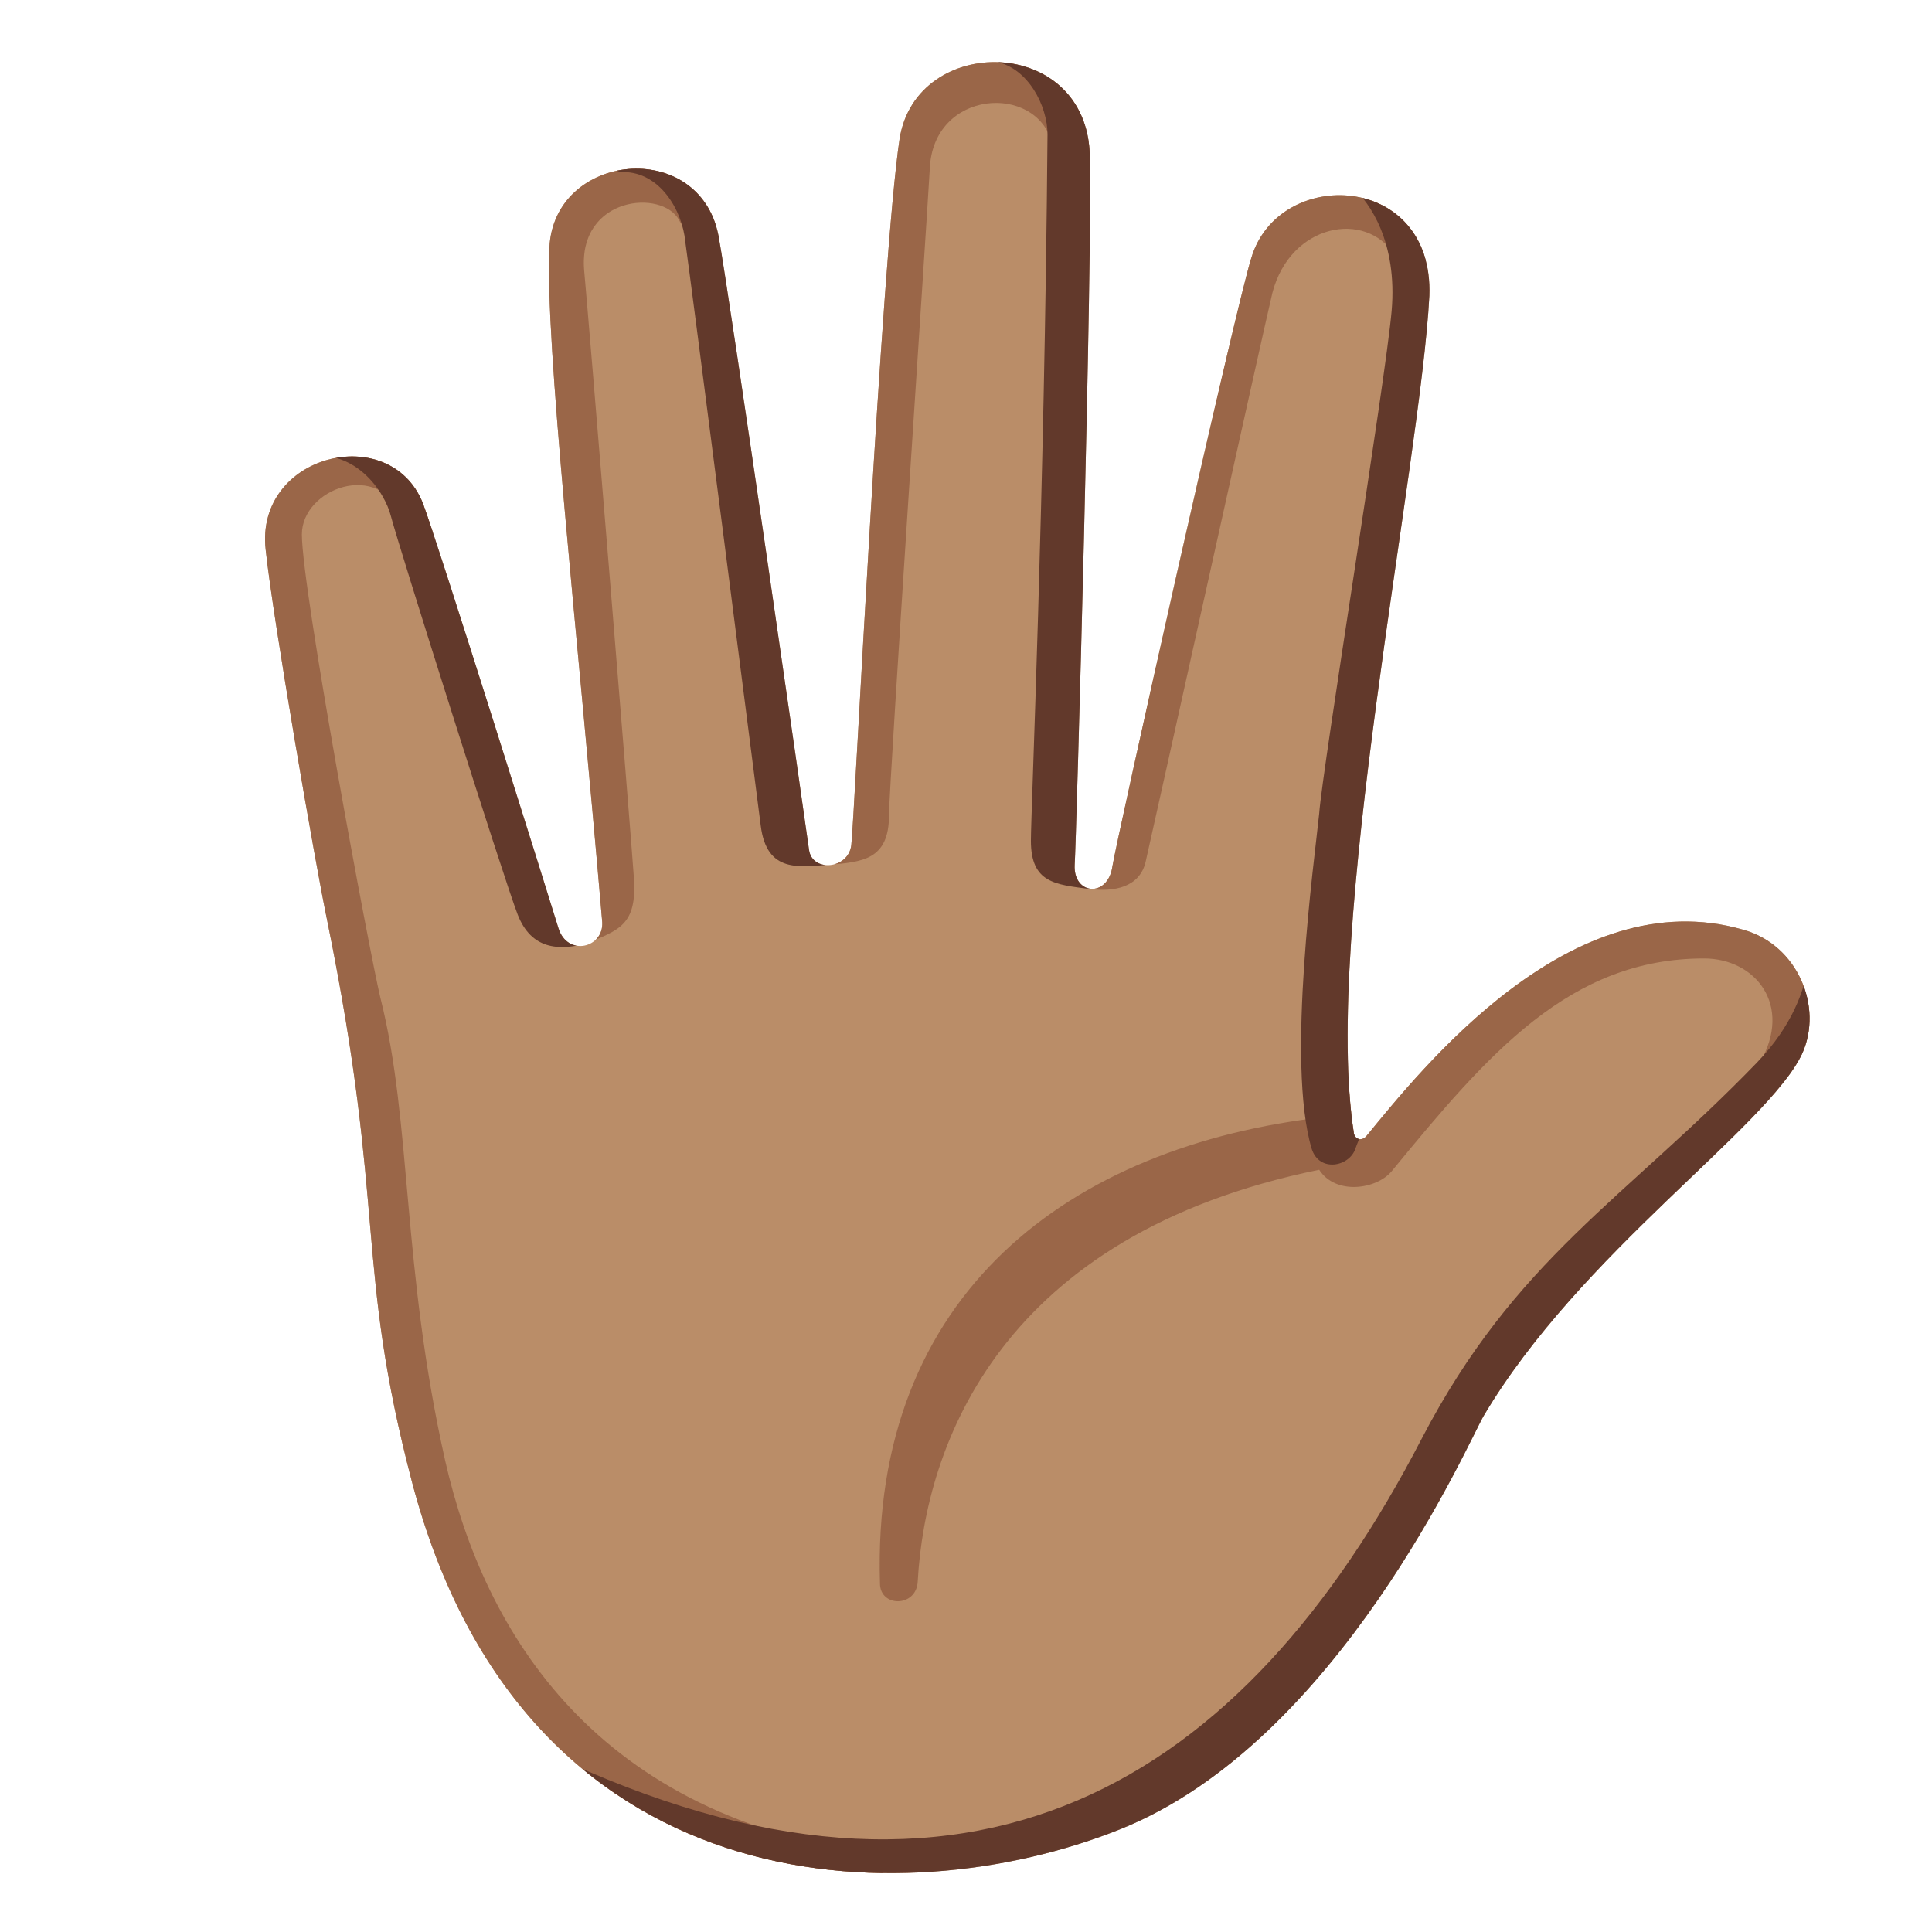 <?xml version="1.0" encoding="utf-8"?>
<!-- Generator: Adobe Illustrator 26.3.1, SVG Export Plug-In . SVG Version: 6.00 Build 0)  -->
<svg version="1.1" id="Layer_2_00000175285517163042731060000000036077854953544893_"
	 xmlns="http://www.w3.org/2000/svg" xmlns:xlink="http://www.w3.org/1999/xlink" x="0px" y="0px" viewBox="0 0 128 128"
	 style="enable-background:new 0 0 128 128;" xml:space="preserve">
<path style="fill:#BA8D68;" d="M89.7,75.1c0.1,0.4,0.5,0.5,0.8,0.2c3.7-4.5,13.6-17,25-13.7c3.6,1,5.3,5.1,3.9,8.2
	c-2.3,4.9-14.7,13.2-21.1,24c-1,1.7-9.6,21.6-24.1,27.4s-39.5,5.1-46.9-23c-3.8-14.5-1.7-17.9-5.6-37.1c-0.8-3.8-3.6-20-4.1-24.7
	c-0.7-6.3,8.2-8.5,10.4-3.1c1,2.6,8.7,27.2,9,28.2c0.6,1.9,3,1.3,2.9-0.4c-1.7-19.9-3.8-38.4-3.5-44.7s9.9-7.3,11.2-0.8
	c0.8,4.4,5.8,39.2,6,40.7s2.6,1.3,2.8-0.3s2-38.8,3.2-46.8c1.1-7,12.4-6.9,12.6,1.1c0.2,6.4-0.9,45.7-1,47c-0.1,2,2.2,2.2,2.5,0.1
	c0.2-1.4,8.1-36.8,9.2-40.3c1.8-6.1,12.1-5.7,11.8,2.5C94.1,30.9,87.6,61.8,89.7,75.1z"/>
<g>
	<g>
		<defs>
			<path id="SVGID_1_" d="M89.7,75.1c0.1,0.4,0.5,0.5,0.8,0.2c3.7-4.5,13.6-17,25-13.7c3.6,1,5.3,5.1,3.9,8.2
				c-2.3,4.9-14.7,13.2-21.1,24c-1,1.7-9.6,21.6-24.1,27.4s-39.5,5.1-46.9-23c-3.8-14.5-1.7-17.9-5.6-37.1c-0.8-3.8-3.6-20-4.1-24.7
				c-0.7-6.3,8.2-8.5,10.4-3.1c1,2.6,8.7,27.2,9,28.2c0.6,1.9,3,1.3,2.9-0.4c-1.7-19.9-3.8-38.4-3.5-44.7s9.9-7.3,11.2-0.8
				c0.8,4.4,5.8,39.2,6,40.7s2.6,1.3,2.8-0.3s2-38.8,3.2-46.8c1.1-7,12.4-6.9,12.6,1.1c0.2,6.4-0.9,45.7-1,47
				c-0.1,2,2.2,2.2,2.5,0.1c0.2-1.4,8.1-36.8,9.2-40.3c1.8-6.1,12.1-5.7,11.8,2.5C94.1,30.9,87.6,61.8,89.7,75.1z"/>
		</defs>
		<clipPath id="SVGID_00000015350044827573738540000002976908037677655426_">
			<use xlink:href="#SVGID_1_"  style="overflow:visible;"/>
		</clipPath>
		<g style="clip-path:url(#SVGID_00000015350044827573738540000002976908037677655426_);">
			<path style="fill:#9A6648;" d="M87.8,74c-16.9,1.9-30.1,11.7-29.5,30.9c0,1.6,2.4,1.6,2.5-0.1c0.5-9.1,5.5-23,26.6-27.3
				c1.1,1.7,3.8,1.3,4.8,0.1c6.4-7.8,11.8-14.1,20.7-14.1c3.4,0,5.9,3.1,3.7,6.9c0,0,1.8,1.4,2.6,2c1.6-1.6,4.8-4.4,4.8-4.5
				s-7.9-10.8-7.9-10.8l-15.2,3.4L87.8,74z"/>
			<path style="fill:#9A6648;" d="M72.2,58.9c1.6,0.2,3.3-0.1,3.7-1.8c0.4-1.7,7.8-35.2,8.4-37.7c1.2-4.6,6.2-5.5,8.1-2.5
				c1.1,1.7,3.3-0.3,2.8-1.2c-0.5-0.9-1.4-3.8-6.4-4.3C79.9,10.5,79,20.6,78,26.2C77,31.7,72.2,58.9,72.2,58.9z"/>
			<path style="fill:#9A6648;" d="M54.9,57.3c2.2-0.2,4-0.3,4-3.3c0-2,2.5-39.2,2.7-42.8c0.2-5.3,7.1-5.7,8.1-1.7
				c0.5,1.8,3.8,0.6,3.5-0.8s-1.7-6-7.4-6s-7.7,3.2-8,4.8S54.9,57.3,54.9,57.3z"/>
			<path style="fill:#9A6648;" d="M38.9,62.5c2.1-0.9,3.3-1.2,3.1-4.3c-0.2-3-3.1-38.3-3.3-40.3c-0.4-4.9,5.2-5.4,6.3-3.3
				s3.8-0.1,2.8-1.7S45,9,41.9,9.1c-3.2,0.2-6.4,2.5-7.2,4.5C33.9,15.7,38.9,62.5,38.9,62.5z"/>
			<path style="fill:#9A6648;" d="M58.5,122.9c-19-2.4-26.4-14.7-29-26.1c-2.9-12.9-2.2-22.4-4.3-30.7c-0.7-2.9-5.2-27-5.2-30.7
				c0-3,5.1-5,6.7-1.1c1,2.4,3.7,0.4,2.9-1.2c-0.7-1.5-2.6-4.8-7-4.5s-6.9,4.1-7,5.8c0.1,1.7,11.7,79.6,11.7,79.6l18,10.9l13.2,0.3
				V122.9z"/>
		</g>
	</g>
</g>
<g>
	<g>
		<defs>
			<path id="SVGID_00000158718827801995374340000003974515155561502883_" d="M89.7,75.1c0.1,0.4,0.5,0.5,0.8,0.2
				c3.7-4.5,13.6-17,25-13.7c3.6,1,5.3,5.1,3.9,8.2c-2.3,4.9-14.7,13.2-21.1,24c-1,1.7-9.6,21.6-24.1,27.4s-39.5,5.1-46.9-23
				c-3.8-14.5-1.7-17.9-5.6-37.1c-0.8-3.8-3.6-20-4.1-24.7c-0.7-6.3,8.2-8.5,10.4-3.1c1,2.6,8.7,27.2,9,28.2c0.6,1.9,3,1.3,2.9-0.4
				c-1.7-19.9-3.8-38.4-3.5-44.7s9.9-7.3,11.2-0.8c0.8,4.4,5.8,39.2,6,40.7s2.6,1.3,2.8-0.3s2-38.8,3.2-46.8
				c1.1-7,12.4-6.9,12.6,1.1c0.2,6.4-0.9,45.7-1,47c-0.1,2,2.2,2.2,2.5,0.1c0.2-1.4,8.1-36.8,9.2-40.3c1.8-6.1,12.1-5.7,11.8,2.5
				C94.1,30.9,87.6,61.8,89.7,75.1z"/>
		</defs>
		<clipPath id="SVGID_00000022523575990131031290000010324613468945097662_">
			<use xlink:href="#SVGID_00000158718827801995374340000003974515155561502883_"  style="overflow:visible;"/>
		</clipPath>
		<g style="clip-path:url(#SVGID_00000022523575990131031290000010324613468945097662_);">
			<path style="fill:#62392B;" d="M119.8,64.1c-0.3,1.5-1,3.8-3.4,6.3c-8.8,9.1-16,13-22.2,24.9c-11.8,22.8-29.8,34.2-57.8,20.9
				c-2.8-1.3-3.4,1.1-1.9,1.8c0.7,0.3,21.2,8.8,21.2,8.8s26.4-3.7,26.5-3.8c0.1-0.2,40.1-53.1,40.1-53.1L119.8,64.1z"/>
			<path style="fill:#62392B;" d="M89.7,12.5c1,0.9,2.9,3.5,2.5,8.1S87.6,51,87.4,53.9c-0.3,3-2.2,16.5-0.5,22.2
				c0.5,1.6,2.5,1.2,2.9,0c0.2-0.6,0.9-2.1,0.9-2.1l10-60.6l-7.1-4.2L89.7,12.5z"/>
			<path style="fill:#62392B;" d="M72.2,58.9c-2.3-0.3-3.9-0.4-3.9-3.2c0-1.9,0.9-22.4,1.1-46.8c0-1.9-1.3-4.4-3.4-4.8
				s-1.1-2.6,0-2.5c1.1,0.1,7.9,0.5,7.6,8.5C73.4,18.1,72.2,58.9,72.2,58.9z"/>
			<path style="fill:#62392B;" d="M54.9,57.3c-1.9,0.1-4.1,0.6-4.5-2.6C50,51.6,45.7,18,45.4,16c-0.2-2.1-1.7-4.6-4.1-4.6
				c-1.6,0-1.3-2.9-0.2-3s7.4-1.1,8.1,3.7C49.9,17,54.9,57.3,54.9,57.3z"/>
			<path style="fill:#62392B;" d="M38.9,62.5c-1.9,0.5-3.7,0.4-4.6-1.9c-0.9-2.3-8-24.8-8.4-26.4c-0.4-1.6-2.4-4.7-6-3.9
				c-1.4,0.3-1.9-1.9-0.5-2.3s8.6-2.1,10.2,3.2S38.9,62.5,38.9,62.5z"/>
		</g>
	</g>
</g>
</svg>

